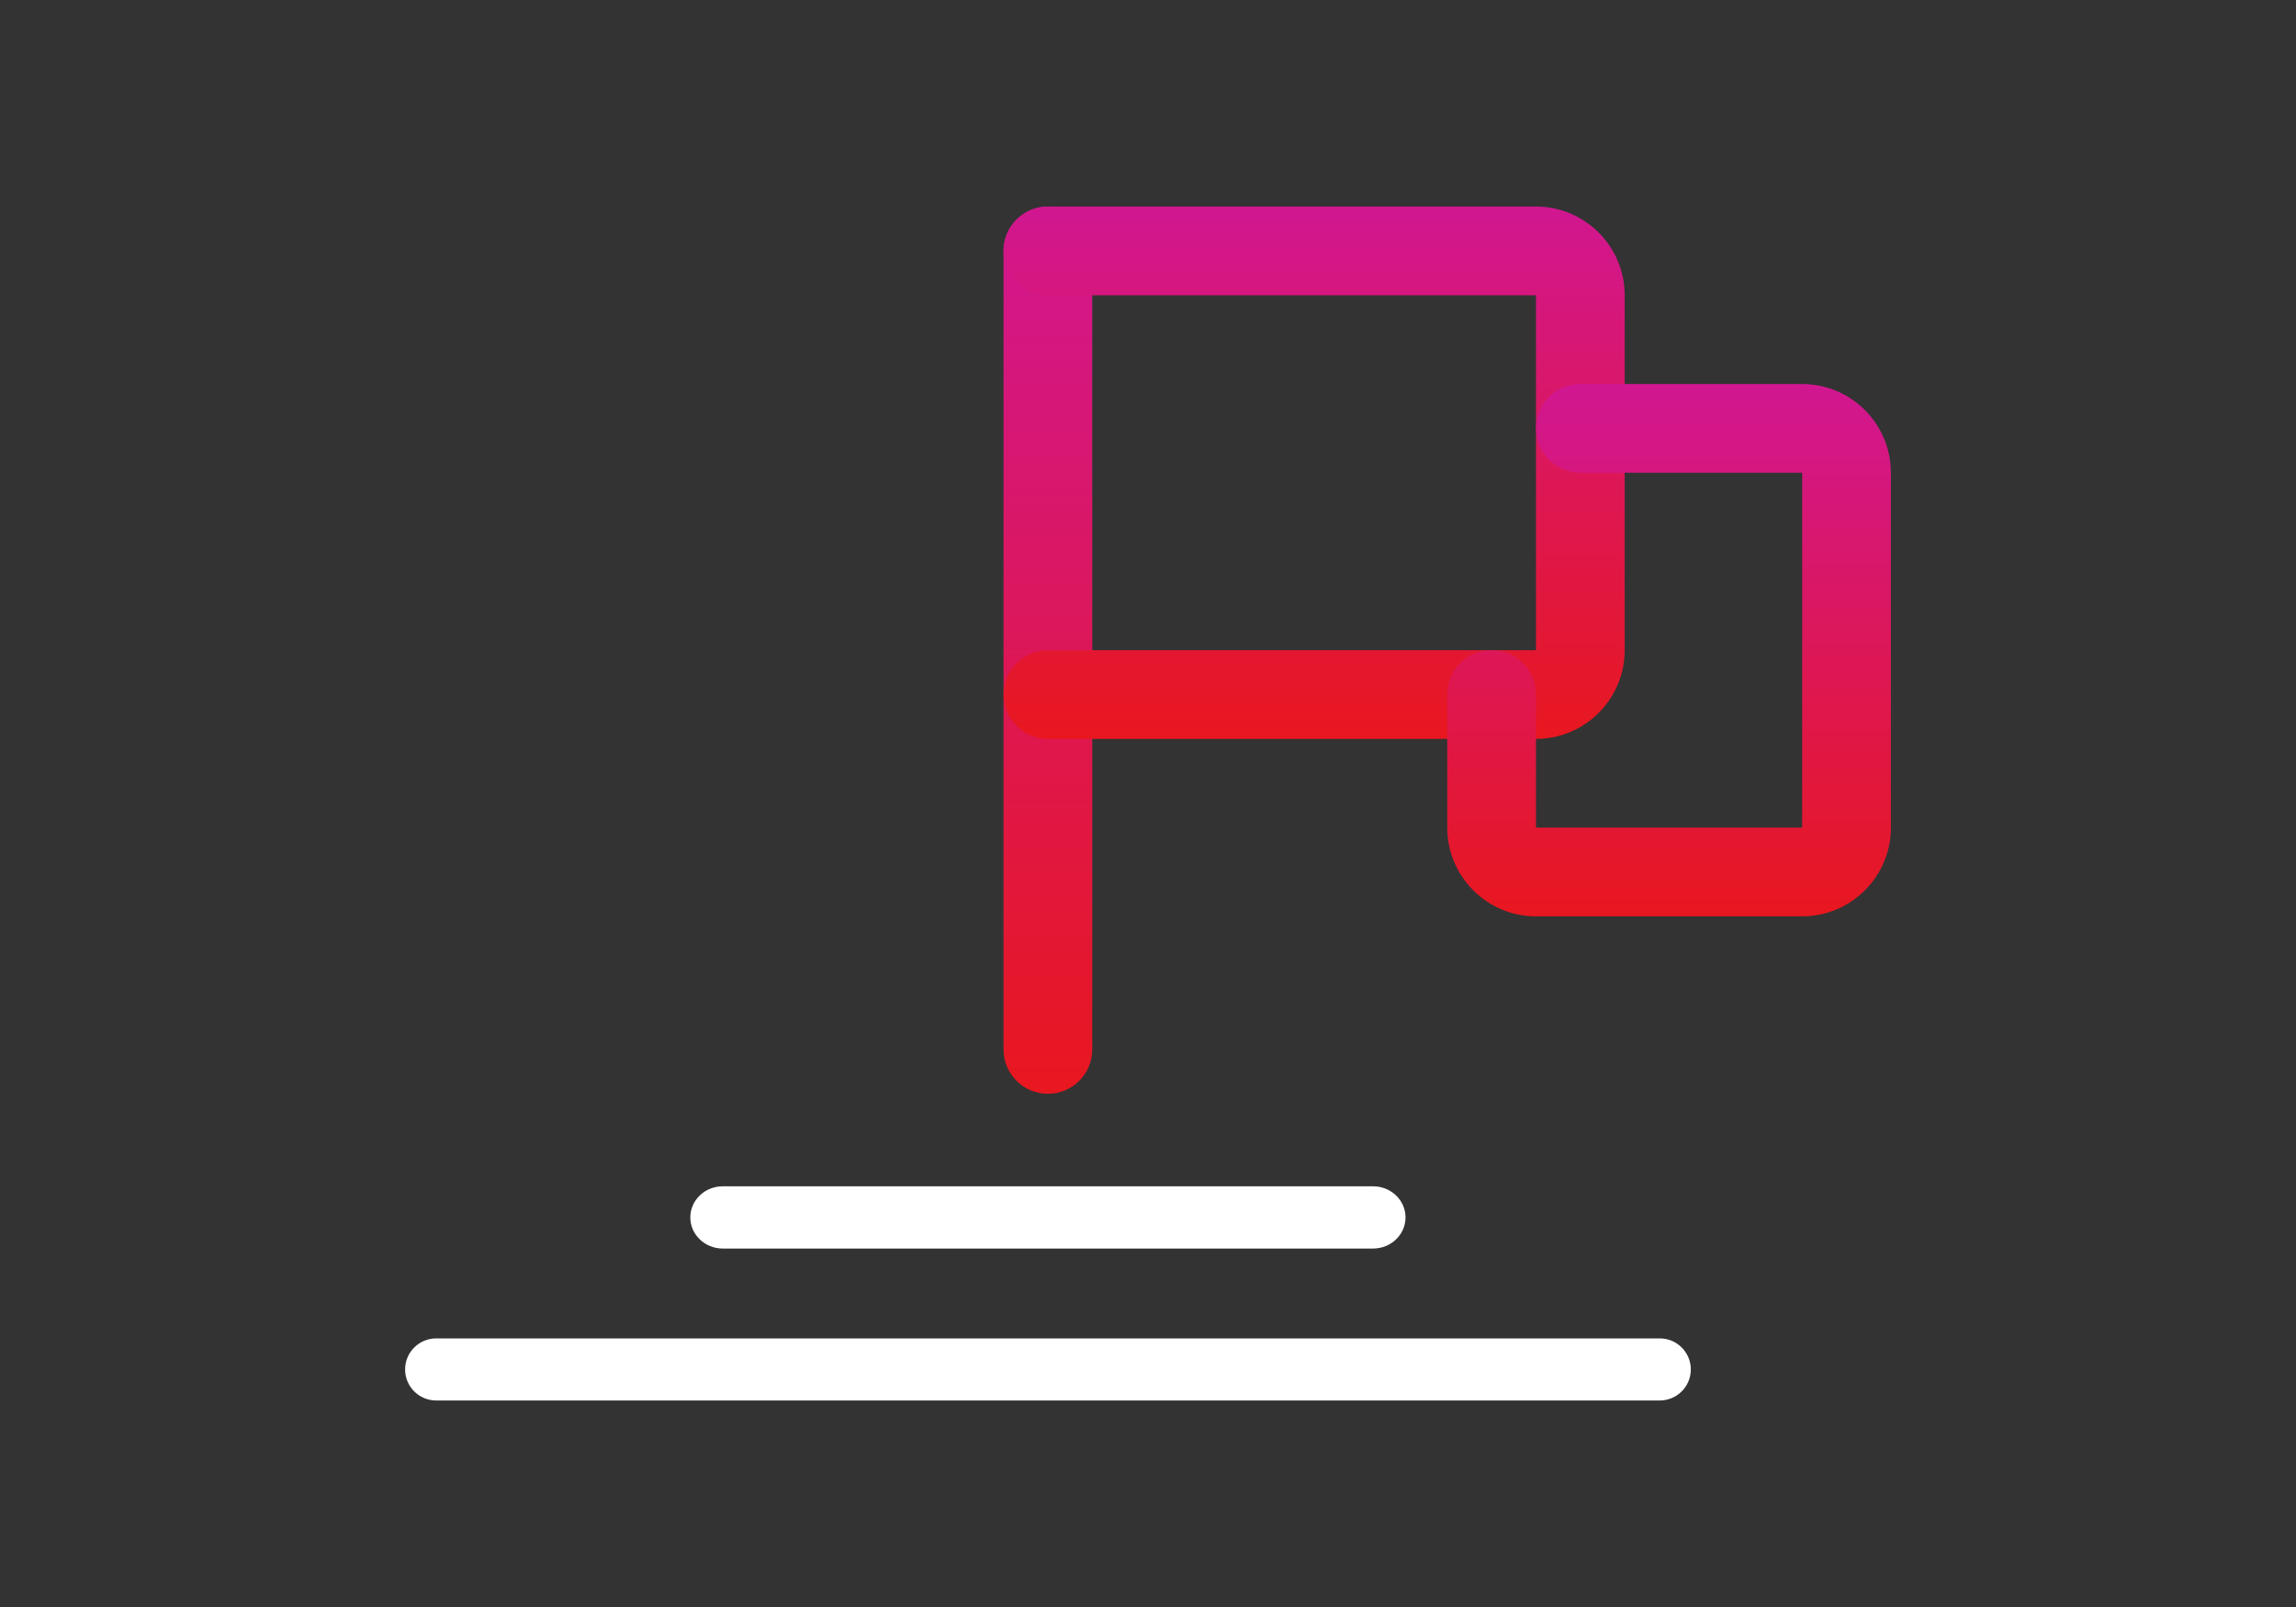 <?xml version="1.0" encoding="UTF-8"?><svg id="Layer_1" xmlns="http://www.w3.org/2000/svg" xmlns:xlink="http://www.w3.org/1999/xlink" viewBox="0 0 500 350"><rect x="0" y="0" width="500" height="350" fill="#333333" stroke="none"/><defs><style>.cls-1{fill:none;}.cls-1,.cls-2,.cls-3,.cls-4,.cls-5{stroke-width:0px;}.cls-2{fill:url(#linear-gradient);}.cls-3{fill:url(#linear-gradient-2);}.cls-4{fill:url(#linear-gradient-3);}.cls-5{fill:#fff;}</style><linearGradient id="linear-gradient" x1="228.2" y1="113.09" x2="228.2" y2="306.34" gradientTransform="translate(0 351.33) scale(1 -1)" gradientUnits="userSpaceOnUse"><stop offset="0" stop-color="#e8171f"/><stop offset="1" stop-color="#d11791"/></linearGradient><linearGradient id="linear-gradient-2" x1="286.18" y1="190.39" x2="286.18" y2="306.34" xlink:href="#linear-gradient"/><linearGradient id="linear-gradient-3" x1="363.47" y1="151.74" x2="363.47" y2="267.69" xlink:href="#linear-gradient"/></defs><g id="Layer_7"><path class="cls-5" d="m157.4,271.93c-3.9,0-7.07-3.03-7.07-6.78s3.17-6.78,7.07-6.78h141.61c3.9,0,7.07,3.03,7.07,6.78s-3.17,6.78-7.07,6.78h-141.61Z"/><path class="cls-5" d="m361.45,305.02H94.98c-3.73,0-6.76-3.03-6.76-6.76s3.03-6.76,6.76-6.76h266.47c3.73,0,6.76,3.03,6.76,6.76s-3.03,6.76-6.76,6.76Z"/><g id="Shape_450"><path class="cls-2" d="m228.2,238.23c-5.34,0-9.66-4.33-9.66-9.66V54.65c0-5.34,4.33-9.66,9.66-9.66s9.66,4.33,9.66,9.66v173.92c0,5.34-4.33,9.66-9.66,9.66Z"/></g><g id="Shape_451"><path class="cls-3" d="m334.49,160.93h-106.29c-5.34,0-9.66-4.33-9.66-9.66s4.33-9.66,9.66-9.66h106.29v-77.3h-106.29c-5.34,0-9.66-4.33-9.66-9.66s4.33-9.66,9.66-9.66h106.29c10.66,0,19.32,8.67,19.32,19.32v77.3c0,10.66-8.67,19.32-19.32,19.32Z"/></g><g id="Shape_452"><path class="cls-4" d="m392.46,199.58h-57.97c-10.66,0-19.32-8.67-19.32-19.32v-28.99c0-5.34,4.33-9.66,9.66-9.66s9.66,4.33,9.66,9.66v28.99h57.97v-77.3h-48.31c-5.34,0-9.66-4.33-9.66-9.66s4.33-9.66,9.66-9.66h48.31c10.66,0,19.32,8.67,19.32,19.32v77.3c0,10.66-8.67,19.32-19.32,19.32Z"/></g></g><rect class="cls-1" width="500" height="350"/></svg>